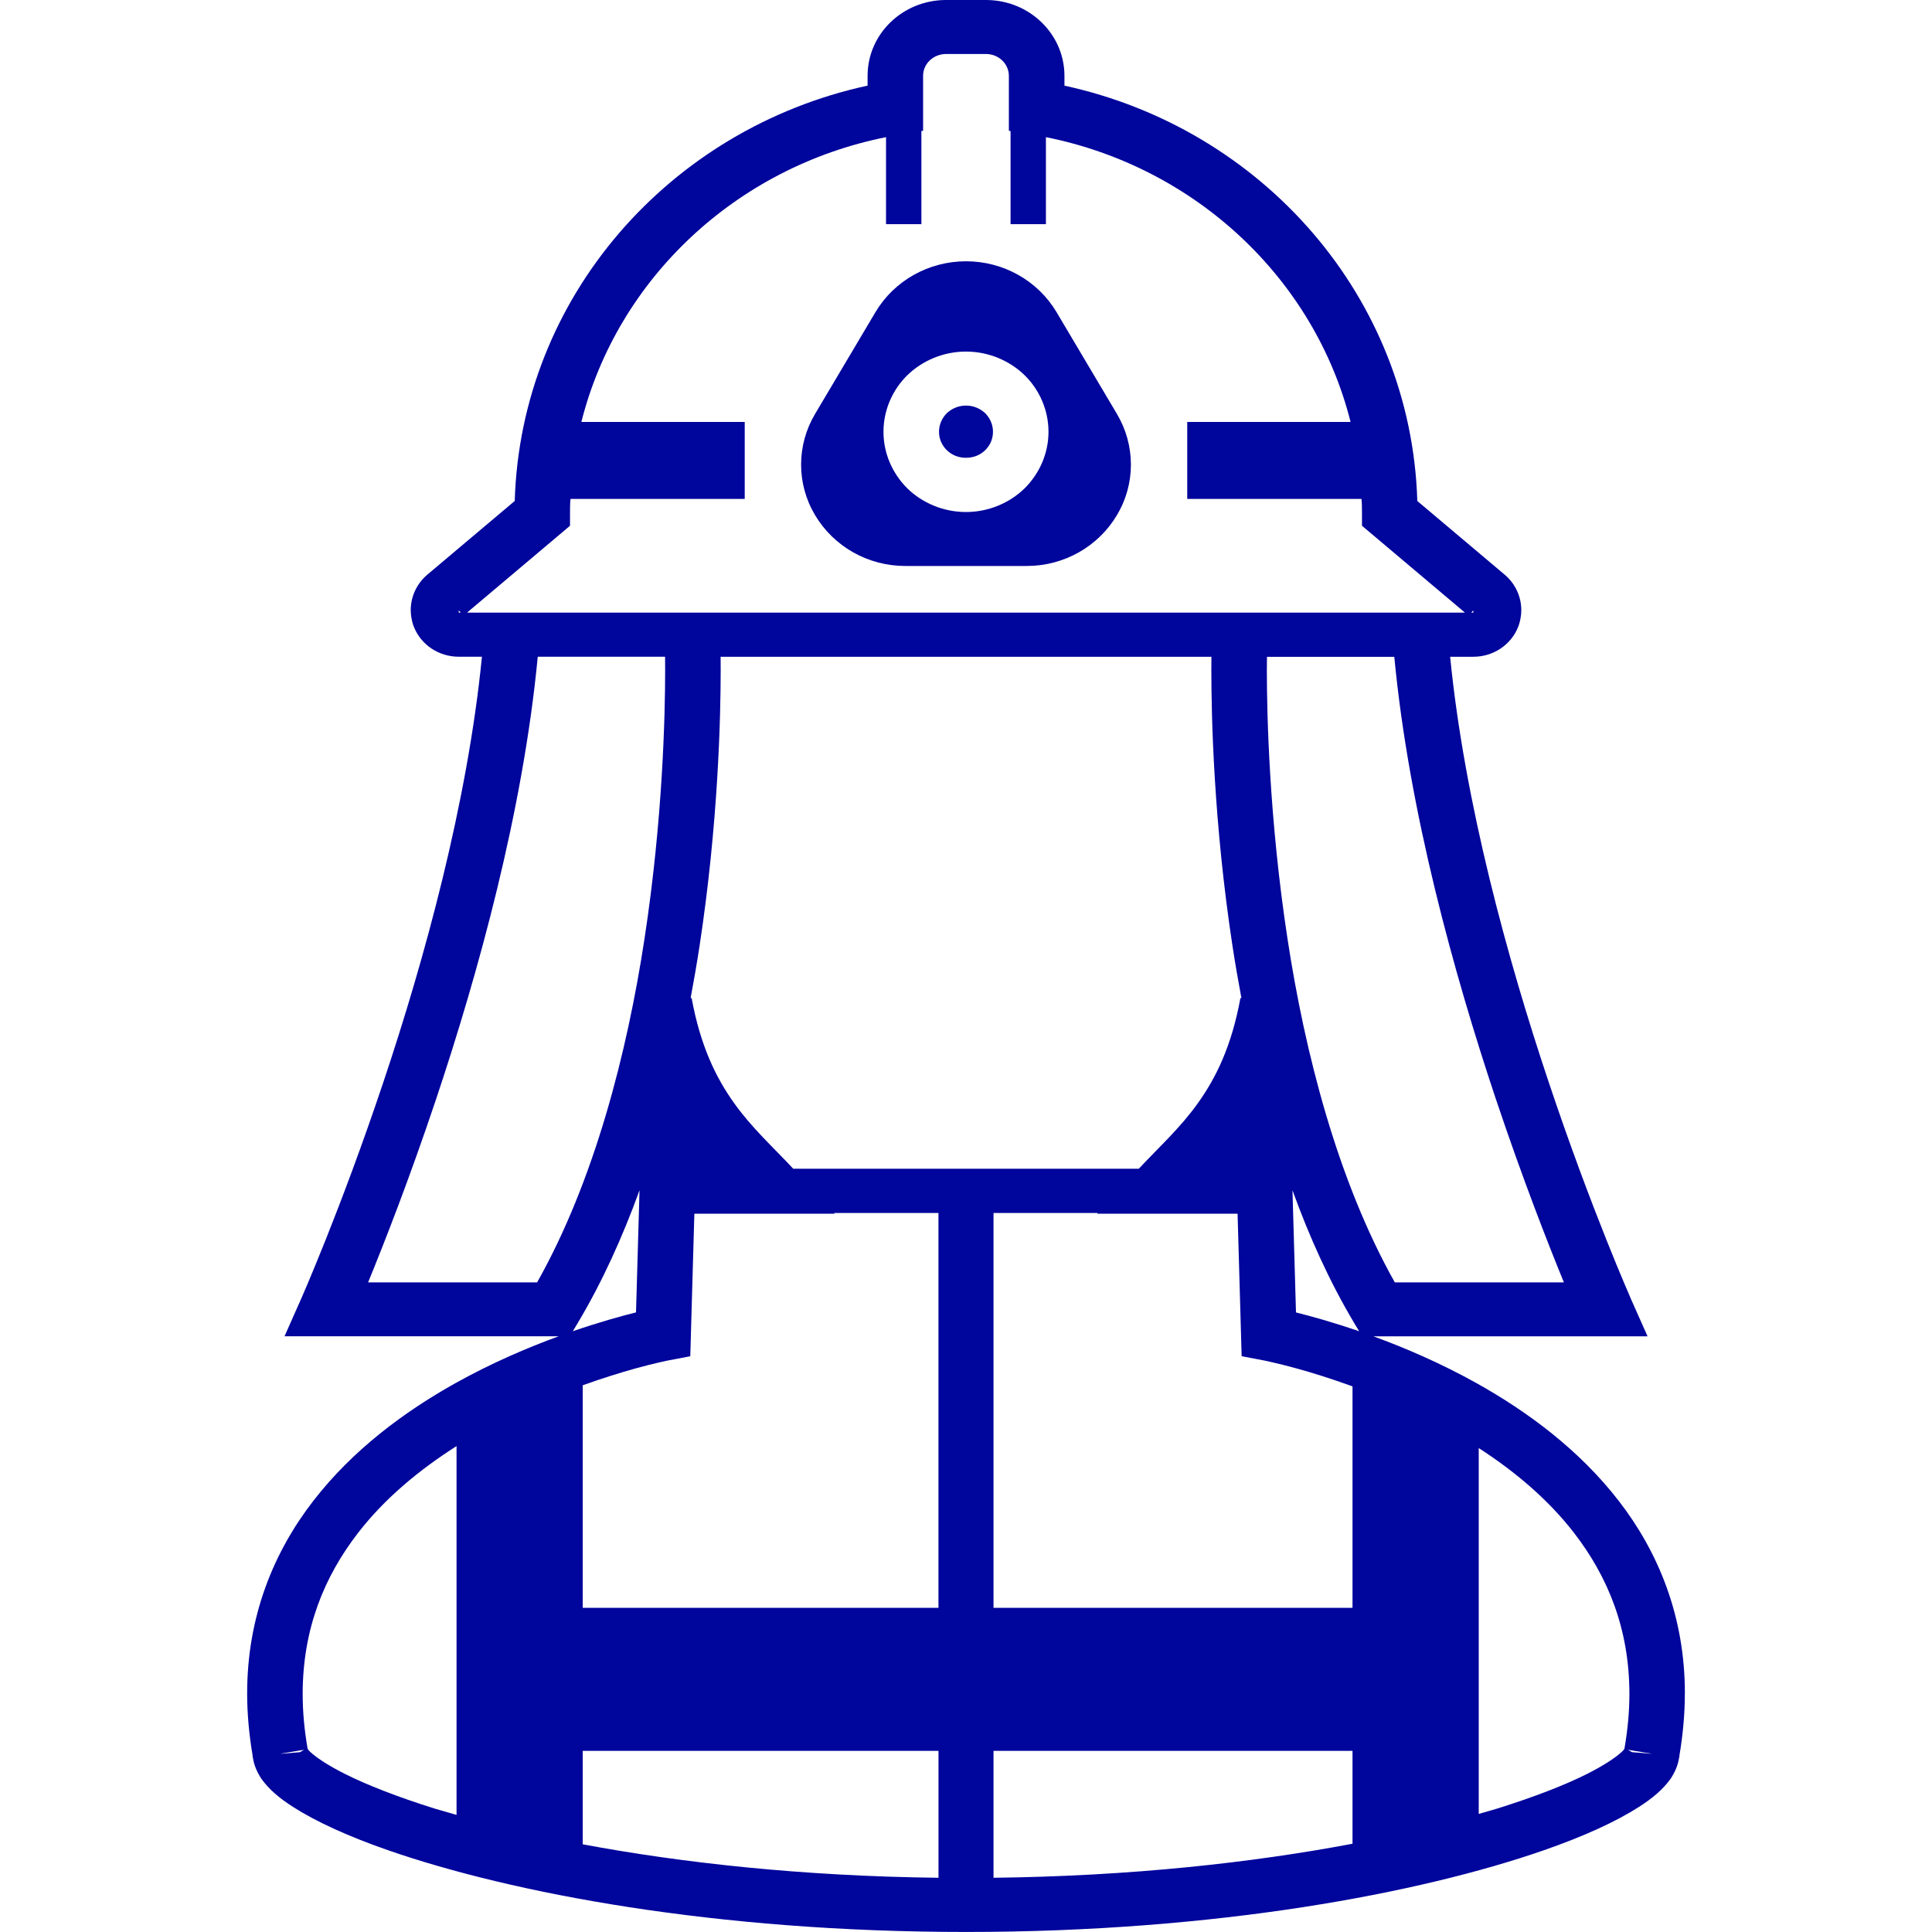 <?xml version="1.0" encoding="UTF-8"?>
<svg id="_x32_" xmlns="http://www.w3.org/2000/svg" version="1.1" viewBox="0 0 512 512">
  <!-- Generator: Adobe Illustrator 29.7.1, SVG Export Plug-In . SVG Version: 2.1.1 Build 8)  -->
  <defs>
    <style>
      .st0 {
        fill: #00059c;
      }
    </style>
  </defs>
  <path class="st0" d="M446.51,448.85c.03-20.52-7.08-37.62-17.54-51.12-10.48-13.53-24.14-23.61-37.6-31.14-9.6-5.36-19.1-9.42-27.41-12.45h72.66l-4.44-9.98s-.14-.35-.44-1.05c-.31-.7-.76-1.74-1.33-3.1-1.15-2.73-2.82-6.73-4.83-11.79-4.04-10.14-9.5-24.51-15.15-41.42-10.84-32.34-22.3-73.99-26.13-112.75h6.15c5.21,0,10.03-3.12,11.9-7.99q0-.07.07-.13c.47-1.37.74-2.86.74-4.23,0-3.51-1.54-6.96-4.35-9.36l-23.21-19.57c-1.61-54.02-41.07-98.69-93.51-110.07v-2.6C282.08,9.03,272.85.07,261.42,0h-10.83c-11.44.07-20.67,9.03-20.67,20.09v2.6c-52.44,11.38-91.9,56.05-93.51,110.07l-23.21,19.57c-2.81,2.4-4.35,5.85-4.35,9.36,0,1.37.27,2.87.74,4.23q.07.07.07.13c1.88,4.87,6.69,7.99,11.91,7.99h6.15c-3.83,38.76-15.29,80.41-26.13,112.75-5.66,16.92-11.12,31.29-15.15,41.42-2.02,5.05-3.68,9.06-4.83,11.79-.57,1.36-1.03,2.4-1.33,3.1-.3.7-.45,1.04-.45,1.04l-4.43,9.99h72.65c-8.3,3.03-17.81,7.09-27.41,12.45-13.46,7.53-27.12,17.61-37.59,31.14-10.46,13.49-17.58,30.6-17.55,51.12,0,5.27.49,10.76,1.46,16.47h-.03c0,.16.05.27.08.4.01.07.02.15.03.23h.01s0,.01,0,.01c.34,2.15,1.21,3.84,2.14,5.34,2.14,2.99,4.89,5.26,8.43,7.54,6.09,3.9,14.58,7.81,25.42,11.57,32.5,11.25,86.28,21.59,152.96,21.59s120.46-10.33,152.96-21.59c10.83-3.76,19.33-7.67,25.42-11.57,3.54-2.28,6.28-4.55,8.43-7.54.93-1.5,1.8-3.19,2.14-5.33v-.02h.01c.01-.08.03-.16.04-.23.03-.13.08-.24.08-.4h-.03c.97-5.71,1.45-11.2,1.45-16.47ZM79.5,464.35h-.07l-4.75.39h-.36l6.24-1.03-1.06.64ZM80.63,463.7h-.05.08s-.03,0-.03,0ZM120.99,480.97c-1.95-.57-3.95-1.13-5.78-1.67-9.9-3.11-17.92-6.24-23.74-9.16-4.01-2.02-6.96-3.91-8.63-5.33-.72-.57-1.17-1.07-1.31-1.34-.9-5.15-1.32-10.01-1.32-14.61.03-17.33,5.77-31.05,14.6-42.53,7.13-9.26,16.41-16.88,26.18-23.1v97.75h0ZM396.41,291.23c7.11,21.21,13.87,38.45,18.04,48.62h-44.81c-15.18-26.98-23.85-60.89-28.46-91.2-4.83-31.65-5.45-59.27-5.45-71,0-1.5.01-2.64.03-3.59h33.74c3.88,40.88,15.78,83.86,26.91,117.18ZM390.44,161.76v.59h-.54l.54-.59ZM121.57,162.35v-.59l.54.59h-.54ZM123.77,162.35l27.29-23.02v-3.25c0-1.29,0-2.59.13-3.83v-.03h46.17v-20.4h-43.29c9.56-37.96,41.07-67.54,80.72-75.47,0,0,.01,0,.02,0v23.05h9.37v-24.68l.45-.06v-14.56c0-3.18,2.67-5.72,5.95-5.79h10.83c3.28.06,5.95,2.61,5.95,5.79v14.56l.45.06v24.68h9.37v-23.05s.01,0,.02,0c39.65,7.94,71.16,37.51,80.72,75.47h-43.29v20.4h46.18v.03c.13,1.24.13,2.54.13,3.83v3.25l27.29,23.02H123.77ZM142.36,339.84h-44.81c4.17-10.16,10.94-27.4,18.04-48.62,11.14-33.31,23.03-76.3,26.92-117.18h33.74c0,.95.02,2.1.02,3.59,0,11.72-.61,39.35-5.45,71-4.61,30.31-13.28,64.23-28.47,91.2ZM153.13,350.58c6.54-10.97,11.9-22.88,16.35-35.15l-.93,32.37c-4,.99-9.82,2.61-16.75,4.99l1.33-2.21ZM248.71,497.63c-36.11-.42-68.05-3.96-94.28-8.87v-24.76h94.28v33.63ZM248.71,426.1h-94.28v-58.99c5.3-1.9,10.09-3.37,13.83-4.42,2.82-.78,5.09-1.33,6.63-1.68.77-.18,1.36-.3,1.75-.39l.42-.08.1-.02,5.77-1.1,1.08-37.77h37.21l-.18-.19h27.66v104.65h0ZM210.21,309.73l-.03-.04c-5.37-5.76-10.91-10.73-15.65-17.38-4.73-6.64-8.88-14.96-11.25-27.84l-.26.05c.87-4.66,1.67-9.26,2.36-13.78,4.99-32.66,5.6-60.9,5.61-73.1,0-1.46-.01-2.61-.02-3.59h130.07c0,.99-.02,2.13-.02,3.59,0,12.21.62,40.44,5.61,73.1.69,4.51,1.49,9.12,2.36,13.78l-.26-.05c-2.36,12.88-6.52,21.2-11.25,27.84-4.74,6.65-10.28,11.62-15.65,17.38l-.03.04h-91.59ZM358.43,488.61c-26.39,4.99-58.64,8.59-95.14,9.02v-33.63h95.14v24.61ZM358.43,426.1h-95.14v-104.65h27.65l-.18.19h37.21l1.08,37.77,5.77,1.1.1.02.42.08c.39.08.98.21,1.75.39,1.54.35,3.81.9,6.64,1.68,3.96,1.09,9.04,2.67,14.7,4.72v58.69h0ZM343.45,347.81l-.93-32.37c4.44,12.27,9.81,24.18,16.34,35.15l1.33,2.21c-6.92-2.38-12.75-4-16.75-4.99ZM429.16,464.8c-1.67,1.42-4.61,3.31-8.62,5.33-5.83,2.93-13.85,6.05-23.75,9.16-1.55.46-3.28.94-4.91,1.42v-96.96c9.45,6.11,18.39,13.57,25.32,22.56,8.83,11.48,14.58,25.21,14.61,42.53,0,4.61-.42,9.46-1.32,14.61-.14.27-.6.77-1.32,1.34ZM431.37,463.7h-.03s.08,0,.08,0h-.05ZM437.33,464.74l-4.76-.39h-.07l-1.06-.64,6.23,1.03h-.35Z"/>
  <path class="st0" d="M261.08,119.31c1.27-1.24,2.07-2.93,2.07-4.88s-.8-3.64-2.07-4.94c-1.34-1.23-3.08-2.01-5.08-2.01s-3.74.78-5.08,2.01c-1.27,1.3-2.07,2.99-2.07,4.94s.8,3.64,2.07,4.88c1.34,1.29,3.08,2.01,5.08,2.01s3.74-.72,5.08-2.01Z"/>
  <path class="st0" d="M272.11,149.99c9.84,0,18.93-5.13,23.88-13.46,4.95-8.26,4.95-18.52,0-26.85l-16.05-27.05c-4.94-8.25-14.04-13.39-23.94-13.39s-18.99,5.14-23.94,13.39l-16.05,27.05c-4.95,8.32-4.95,18.59,0,26.85,4.95,8.33,14.04,13.46,23.88,13.46h32.23ZM234.13,114.43c0-5.85,2.48-11.25,6.35-15.02,3.95-3.83,9.5-6.24,15.51-6.24s11.57,2.41,15.51,6.24c3.88,3.77,6.36,9.16,6.36,15.02s-2.48,11.18-6.36,15.02c-3.95,3.83-9.5,6.24-15.51,6.24s-11.57-2.41-15.51-6.24c-3.88-3.84-6.35-9.17-6.35-15.02Z"/>
</svg>